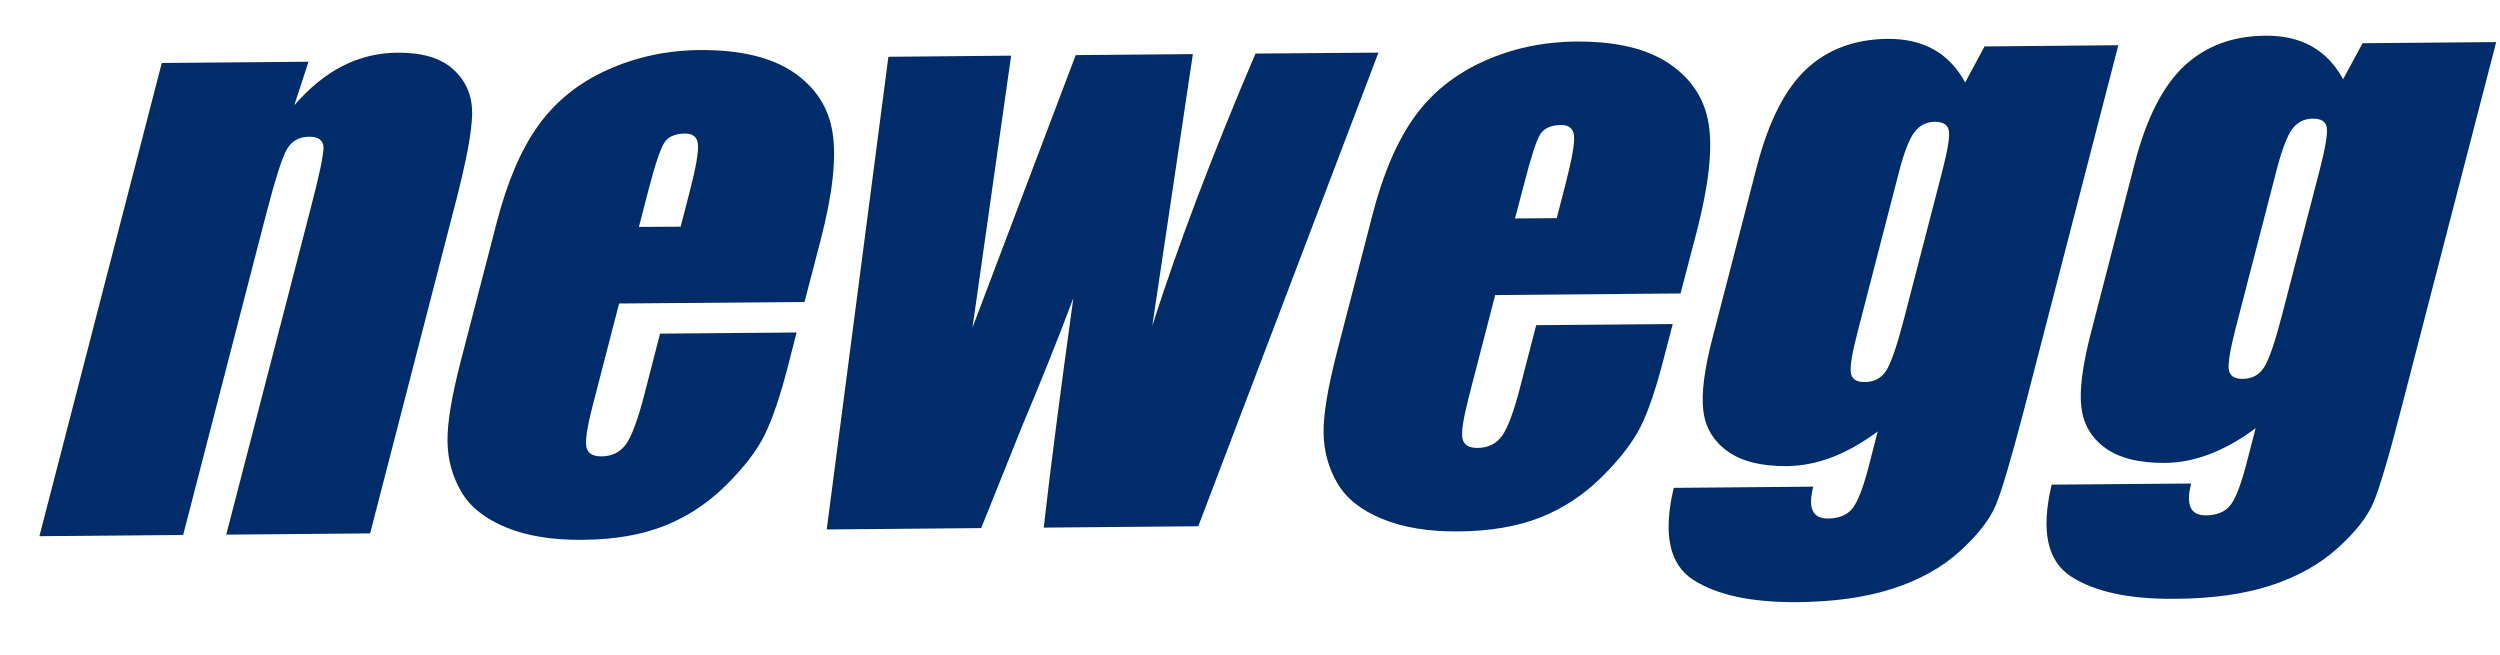 <svg width="42" height="11" viewBox="0 0 42 11" fill="none" xmlns="http://www.w3.org/2000/svg">
<path d="M5.183 1.037L4.944 1.769C5.196 1.477 5.467 1.256 5.754 1.109C6.042 0.962 6.352 0.887 6.684 0.885C7.095 0.882 7.407 0.975 7.618 1.168C7.831 1.363 7.934 1.608 7.932 1.905C7.929 2.202 7.837 2.697 7.657 3.391L6.218 8.961L3.801 8.982L5.226 3.474C5.369 2.928 5.437 2.594 5.435 2.475C5.43 2.355 5.349 2.295 5.187 2.297C5.023 2.3 4.901 2.368 4.82 2.507C4.74 2.644 4.623 3.013 4.467 3.613L3.077 8.987L0.662 9.008L2.718 1.058L5.183 1.037" fill="#002D6A"/>
<path d="M11.435 3.808L11.586 3.223C11.694 2.808 11.739 2.541 11.725 2.422C11.712 2.301 11.64 2.242 11.508 2.244C11.34 2.245 11.224 2.296 11.159 2.399C11.093 2.503 11.001 2.779 10.885 3.227L10.734 3.812L11.435 3.808ZM13.516 5.073L10.401 5.099L9.956 6.819C9.863 7.179 9.829 7.411 9.852 7.514C9.876 7.617 9.96 7.668 10.106 7.667C10.285 7.666 10.422 7.594 10.521 7.458C10.615 7.319 10.715 7.051 10.818 6.656L11.089 5.605L13.383 5.586L13.232 6.173C13.105 6.665 12.976 7.041 12.846 7.306C12.716 7.57 12.5 7.853 12.195 8.154C11.892 8.454 11.547 8.682 11.16 8.835C10.774 8.987 10.318 9.065 9.791 9.069C9.284 9.075 8.856 9.005 8.503 8.861C8.15 8.716 7.899 8.516 7.749 8.26C7.6 8.005 7.522 7.723 7.518 7.415C7.513 7.106 7.589 6.656 7.741 6.066L8.342 3.749C8.521 3.054 8.755 2.507 9.047 2.103C9.338 1.7 9.725 1.39 10.204 1.174C10.687 0.957 11.203 0.846 11.753 0.841C12.429 0.835 12.954 0.961 13.327 1.212C13.701 1.466 13.921 1.805 13.987 2.228C14.054 2.652 13.99 3.248 13.79 4.02L13.516 5.073" fill="#002D6A"/>
<path d="M23.158 0.884L20.131 8.841L17.535 8.864C17.644 7.893 17.811 6.609 18.032 5.009C17.765 5.718 17.481 6.428 17.18 7.138L16.484 8.872L13.889 8.895L14.925 0.954L16.987 0.935C16.958 1.141 16.743 2.663 16.338 5.502C16.454 5.199 17.032 3.673 18.072 0.926L20.04 0.909L19.358 5.476C19.786 4.132 20.364 2.607 21.092 0.9L23.158 0.884" fill="#002D6A"/>
<path d="M26.153 3.665L26.304 3.081C26.41 2.666 26.458 2.399 26.443 2.279C26.43 2.159 26.358 2.099 26.226 2.1C26.057 2.102 25.942 2.153 25.876 2.256C25.811 2.36 25.721 2.636 25.606 3.086L25.452 3.67L26.153 3.665ZM28.233 4.93L25.119 4.957L24.674 6.676C24.582 7.037 24.546 7.269 24.57 7.371C24.594 7.475 24.678 7.527 24.825 7.525C25.002 7.524 25.142 7.454 25.239 7.316C25.335 7.176 25.434 6.908 25.536 6.513L25.808 5.463L28.102 5.444L27.949 6.031C27.823 6.521 27.696 6.899 27.565 7.163C27.433 7.427 27.216 7.71 26.913 8.011C26.609 8.312 26.264 8.54 25.878 8.693C25.492 8.845 25.036 8.923 24.508 8.928C24.001 8.933 23.575 8.863 23.22 8.717C22.868 8.573 22.617 8.374 22.468 8.118C22.318 7.861 22.241 7.581 22.236 7.272C22.232 6.963 22.307 6.514 22.459 5.923L23.058 3.607C23.238 2.912 23.475 2.364 23.765 1.961C24.055 1.558 24.442 1.249 24.922 1.031C25.402 0.814 25.92 0.703 26.471 0.698C27.146 0.693 27.67 0.816 28.044 1.07C28.419 1.325 28.638 1.661 28.706 2.085C28.773 2.51 28.707 3.106 28.509 3.876L28.233 4.93" fill="#002D6A"/>
<path d="M32.627 2.889C32.721 2.526 32.759 2.294 32.74 2.194C32.723 2.095 32.643 2.046 32.504 2.046C32.362 2.048 32.249 2.106 32.163 2.22C32.074 2.336 31.988 2.561 31.901 2.896L31.209 5.571C31.116 5.927 31.078 6.157 31.094 6.262C31.11 6.369 31.188 6.42 31.329 6.418C31.486 6.418 31.606 6.354 31.689 6.226C31.771 6.096 31.871 5.805 31.988 5.354L32.627 2.889ZM35.588 0.76L34.003 6.887C33.786 7.716 33.628 8.252 33.527 8.492C33.425 8.734 33.224 8.989 32.922 9.264C32.623 9.534 32.249 9.744 31.801 9.888C31.351 10.034 30.816 10.111 30.194 10.116C29.422 10.122 28.838 9.995 28.441 9.738C28.044 9.479 27.936 8.965 28.119 8.196L30.463 8.176C30.369 8.535 30.45 8.713 30.712 8.711C30.893 8.71 31.03 8.654 31.12 8.543C31.208 8.432 31.299 8.203 31.389 7.856L31.546 7.248C31.289 7.438 31.037 7.582 30.781 7.681C30.526 7.778 30.274 7.827 30.021 7.831C29.587 7.834 29.25 7.749 29.015 7.576C28.78 7.403 28.647 7.176 28.615 6.89C28.582 6.608 28.633 6.201 28.771 5.674L29.517 2.791C29.714 2.037 29.989 1.495 30.348 1.16C30.704 0.828 31.16 0.659 31.711 0.653C32.012 0.651 32.271 0.711 32.488 0.832C32.707 0.955 32.88 1.139 33.015 1.385L33.34 0.78L35.588 0.76" fill="#002D6A"/>
<path d="M38.976 2.836C39.069 2.472 39.107 2.241 39.089 2.14C39.073 2.04 38.993 1.992 38.854 1.993C38.713 1.994 38.599 2.051 38.509 2.167C38.426 2.282 38.338 2.507 38.251 2.841L37.558 5.517C37.467 5.872 37.429 6.101 37.444 6.209C37.458 6.314 37.538 6.366 37.679 6.365C37.835 6.363 37.954 6.301 38.036 6.171C38.12 6.042 38.219 5.752 38.336 5.3L38.976 2.836ZM41.936 0.707L40.349 6.834C40.136 7.663 39.977 8.197 39.875 8.439C39.774 8.68 39.575 8.937 39.272 9.208C38.971 9.481 38.597 9.689 38.149 9.836C37.701 9.981 37.166 10.057 36.542 10.06C35.772 10.068 35.189 9.942 34.792 9.684C34.392 9.424 34.285 8.912 34.468 8.142L36.811 8.123C36.72 8.482 36.799 8.66 37.06 8.658C37.243 8.656 37.381 8.6 37.468 8.49C37.558 8.379 37.645 8.15 37.737 7.803L37.895 7.193C37.641 7.384 37.385 7.528 37.13 7.626C36.877 7.724 36.624 7.775 36.371 7.777C35.935 7.779 35.601 7.696 35.366 7.524C35.129 7.351 34.998 7.12 34.966 6.837C34.933 6.553 34.986 6.148 35.12 5.621L35.865 2.737C36.06 1.984 36.339 1.442 36.696 1.107C37.056 0.773 37.508 0.603 38.062 0.6C38.362 0.597 38.621 0.657 38.838 0.779C39.055 0.901 39.23 1.085 39.364 1.331L39.691 0.726L41.936 0.707" fill="#002D6A"/>
</svg>
